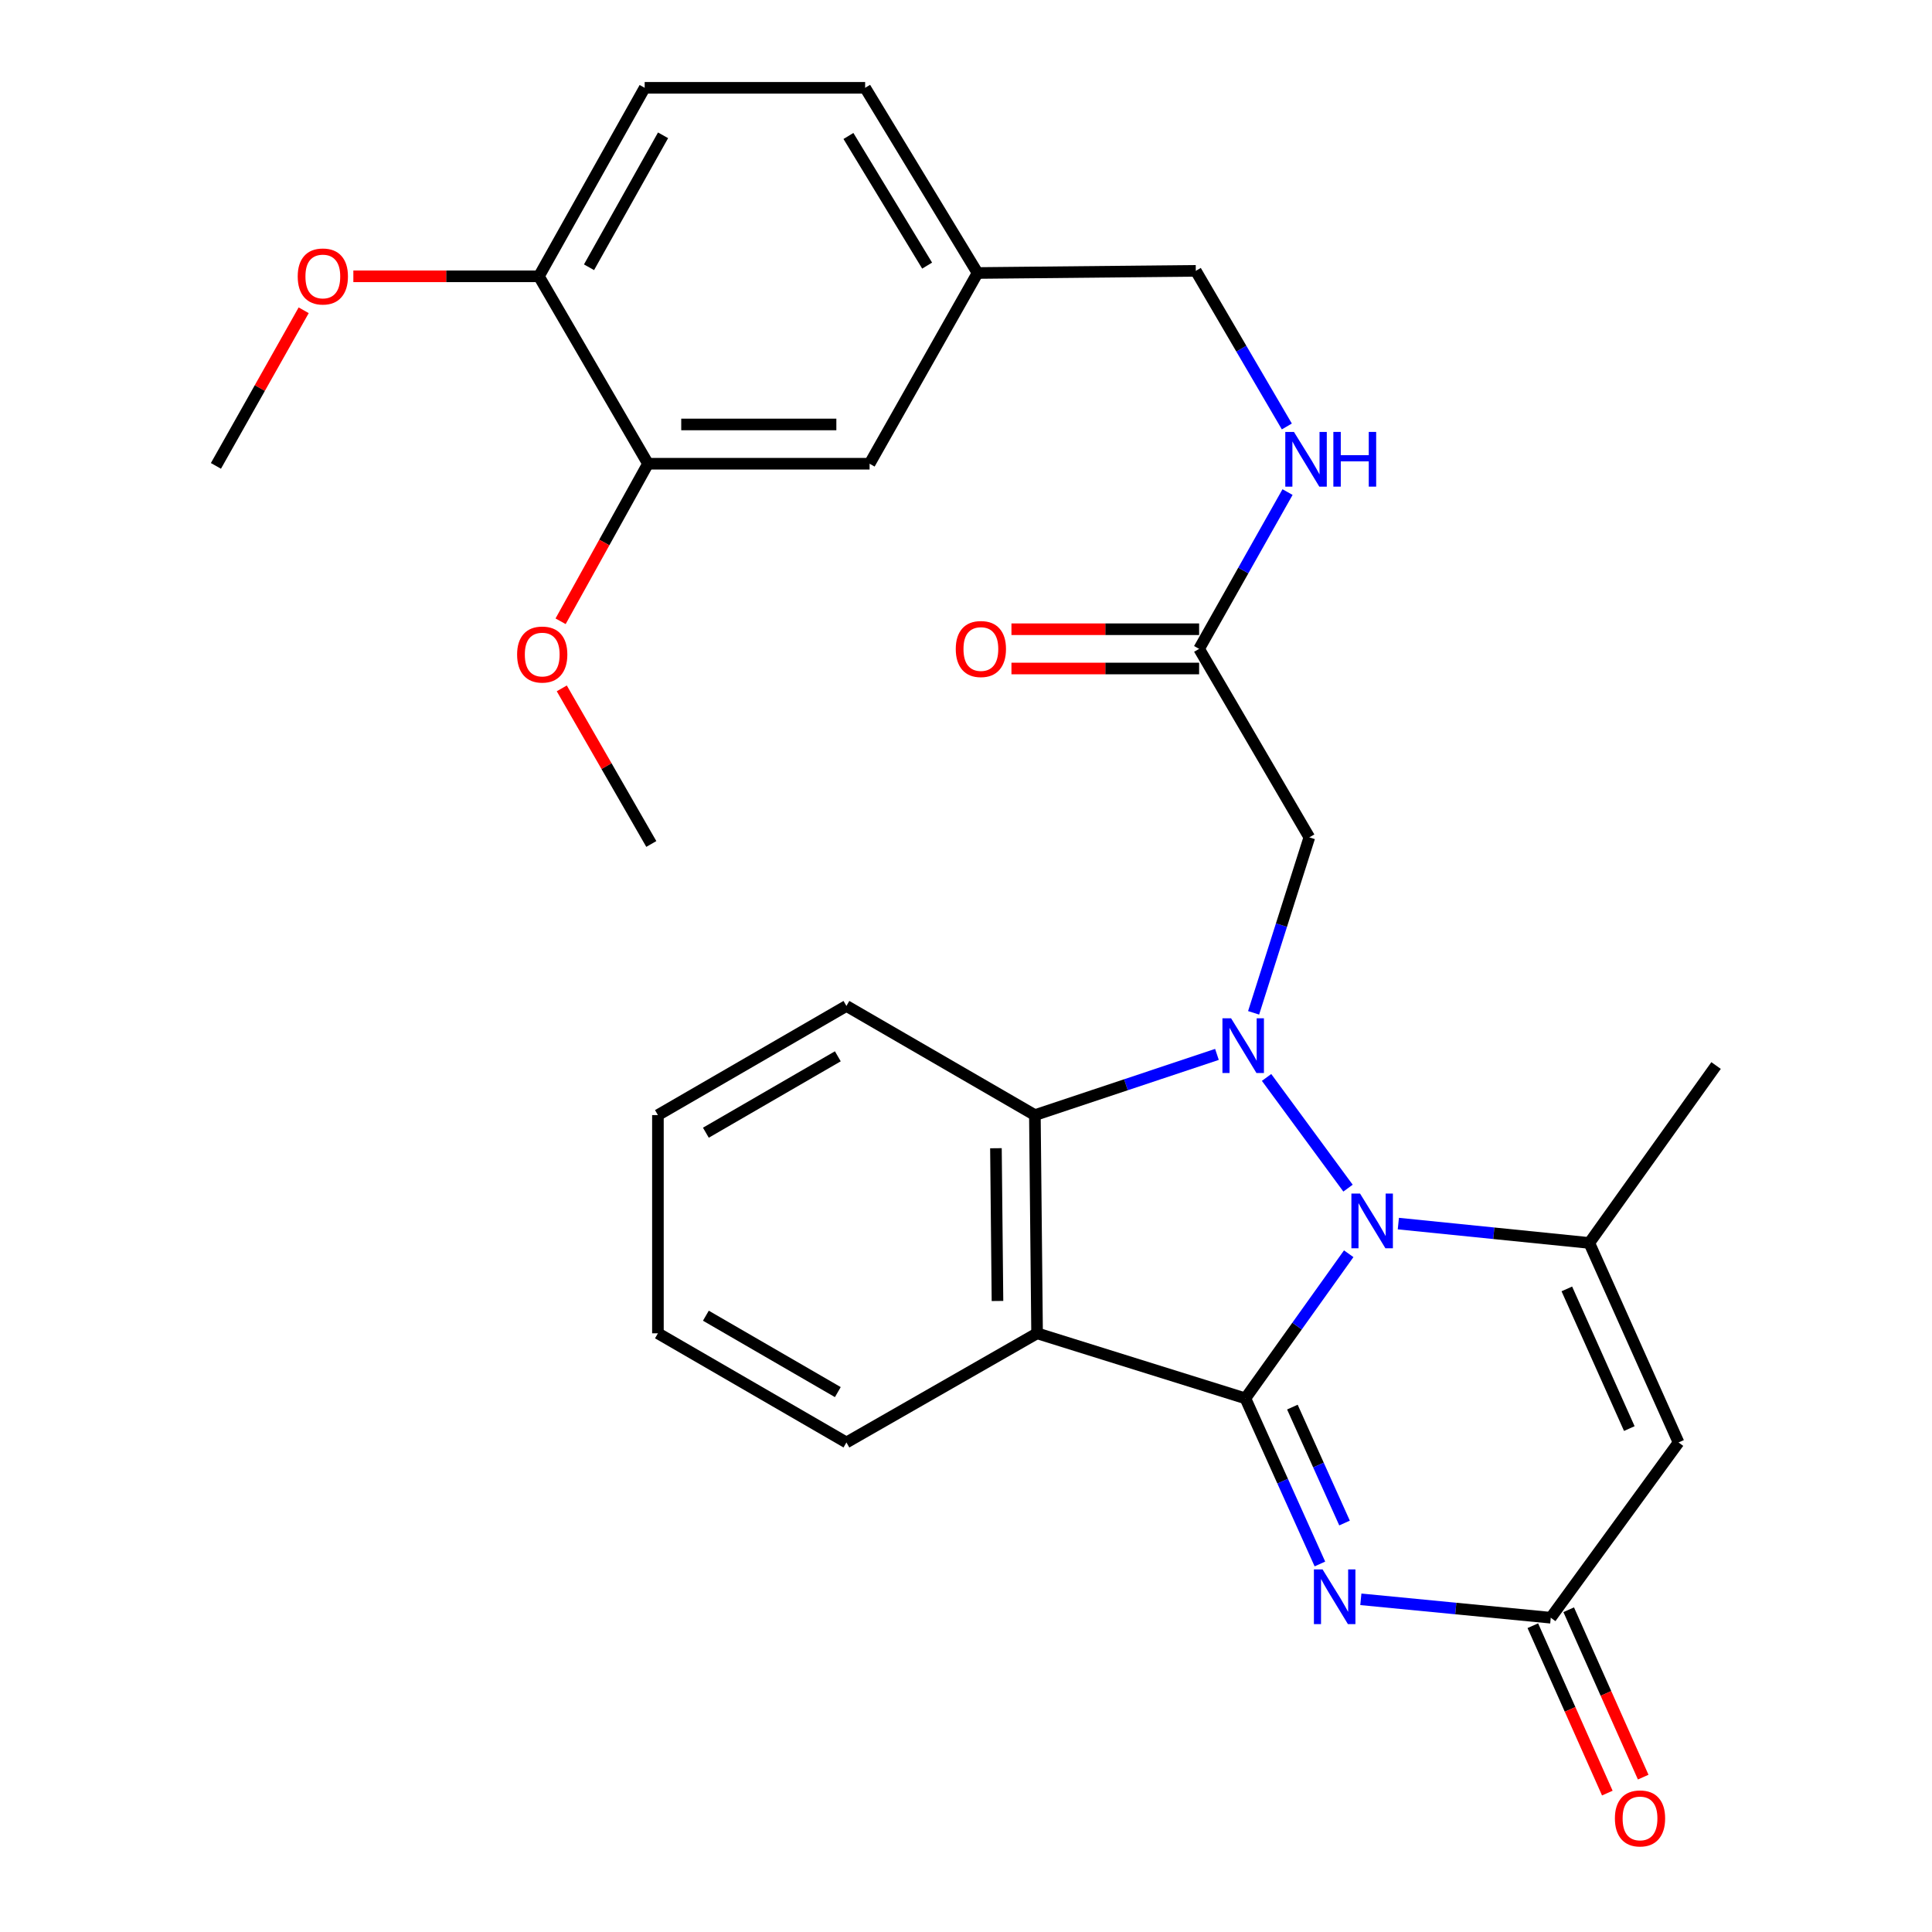 <?xml version='1.0' encoding='iso-8859-1'?>
<svg version='1.1' baseProfile='full'
              xmlns='http://www.w3.org/2000/svg'
                      xmlns:rdkit='http://www.rdkit.org/xml'
                      xmlns:xlink='http://www.w3.org/1999/xlink'
                  xml:space='preserve'
width='1000px' height='1000px' viewBox='0 0 1000 1000'>
<!-- END OF HEADER -->
<rect style='opacity:1.0;fill:#FFFFFF;stroke:none' width='1000' height='1000' x='0' y='0'> </rect>
<path class='bond-0' d='M 644.612,723.795 L 671.351,686.365' style='fill:none;fill-rule:evenodd;stroke:#000000;stroke-width:6px;stroke-linecap:butt;stroke-linejoin:miter;stroke-opacity:1' />
<path class='bond-0' d='M 671.351,686.365 L 698.09,648.935' style='fill:none;fill-rule:evenodd;stroke:#0000FF;stroke-width:6px;stroke-linecap:butt;stroke-linejoin:miter;stroke-opacity:1' />
<path class='bond-2' d='M 644.612,723.795 L 663.897,766.654' style='fill:none;fill-rule:evenodd;stroke:#000000;stroke-width:6px;stroke-linecap:butt;stroke-linejoin:miter;stroke-opacity:1' />
<path class='bond-2' d='M 663.897,766.654 L 683.182,809.513' style='fill:none;fill-rule:evenodd;stroke:#0000FF;stroke-width:6px;stroke-linecap:butt;stroke-linejoin:miter;stroke-opacity:1' />
<path class='bond-2' d='M 668.934,728.312 L 682.433,758.313' style='fill:none;fill-rule:evenodd;stroke:#000000;stroke-width:6px;stroke-linecap:butt;stroke-linejoin:miter;stroke-opacity:1' />
<path class='bond-2' d='M 682.433,758.313 L 695.933,788.315' style='fill:none;fill-rule:evenodd;stroke:#0000FF;stroke-width:6px;stroke-linecap:butt;stroke-linejoin:miter;stroke-opacity:1' />
<path class='bond-3' d='M 644.612,723.795 L 536.791,690.121' style='fill:none;fill-rule:evenodd;stroke:#000000;stroke-width:6px;stroke-linecap:butt;stroke-linejoin:miter;stroke-opacity:1' />
<path class='bond-1' d='M 697.731,614.977 L 655.573,557.678' style='fill:none;fill-rule:evenodd;stroke:#0000FF;stroke-width:6px;stroke-linecap:butt;stroke-linejoin:miter;stroke-opacity:1' />
<path class='bond-4' d='M 723.785,633.328 L 773.2,638.338' style='fill:none;fill-rule:evenodd;stroke:#0000FF;stroke-width:6px;stroke-linecap:butt;stroke-linejoin:miter;stroke-opacity:1' />
<path class='bond-4' d='M 773.2,638.338 L 822.615,643.347' style='fill:none;fill-rule:evenodd;stroke:#000000;stroke-width:6px;stroke-linecap:butt;stroke-linejoin:miter;stroke-opacity:1' />
<path class='bond-8' d='M 648.866,524.241 L 663.288,478.83' style='fill:none;fill-rule:evenodd;stroke:#0000FF;stroke-width:6px;stroke-linecap:butt;stroke-linejoin:miter;stroke-opacity:1' />
<path class='bond-8' d='M 663.288,478.83 L 677.71,433.42' style='fill:none;fill-rule:evenodd;stroke:#000000;stroke-width:6px;stroke-linecap:butt;stroke-linejoin:miter;stroke-opacity:1' />
<path class='bond-29' d='M 629.89,545.757 L 582.77,561.465' style='fill:none;fill-rule:evenodd;stroke:#0000FF;stroke-width:6px;stroke-linecap:butt;stroke-linejoin:miter;stroke-opacity:1' />
<path class='bond-29' d='M 582.77,561.465 L 535.65,577.173' style='fill:none;fill-rule:evenodd;stroke:#000000;stroke-width:6px;stroke-linecap:butt;stroke-linejoin:miter;stroke-opacity:1' />
<path class='bond-7' d='M 704.37,827.802 L 753.521,832.566' style='fill:none;fill-rule:evenodd;stroke:#0000FF;stroke-width:6px;stroke-linecap:butt;stroke-linejoin:miter;stroke-opacity:1' />
<path class='bond-7' d='M 753.521,832.566 L 802.673,837.33' style='fill:none;fill-rule:evenodd;stroke:#000000;stroke-width:6px;stroke-linecap:butt;stroke-linejoin:miter;stroke-opacity:1' />
<path class='bond-5' d='M 536.791,690.121 L 535.65,577.173' style='fill:none;fill-rule:evenodd;stroke:#000000;stroke-width:6px;stroke-linecap:butt;stroke-linejoin:miter;stroke-opacity:1' />
<path class='bond-5' d='M 516.294,673.384 L 515.496,594.32' style='fill:none;fill-rule:evenodd;stroke:#000000;stroke-width:6px;stroke-linecap:butt;stroke-linejoin:miter;stroke-opacity:1' />
<path class='bond-18' d='M 536.791,690.121 L 438.106,746.617' style='fill:none;fill-rule:evenodd;stroke:#000000;stroke-width:6px;stroke-linecap:butt;stroke-linejoin:miter;stroke-opacity:1' />
<path class='bond-20' d='M 822.615,643.347 L 888.236,551.516' style='fill:none;fill-rule:evenodd;stroke:#000000;stroke-width:6px;stroke-linecap:butt;stroke-linejoin:miter;stroke-opacity:1' />
<path class='bond-30' d='M 822.615,643.347 L 868.813,746.617' style='fill:none;fill-rule:evenodd;stroke:#000000;stroke-width:6px;stroke-linecap:butt;stroke-linejoin:miter;stroke-opacity:1' />
<path class='bond-30' d='M 810.99,667.138 L 843.329,739.427' style='fill:none;fill-rule:evenodd;stroke:#000000;stroke-width:6px;stroke-linecap:butt;stroke-linejoin:miter;stroke-opacity:1' />
<path class='bond-23' d='M 535.65,577.173 L 438.106,520.677' style='fill:none;fill-rule:evenodd;stroke:#000000;stroke-width:6px;stroke-linecap:butt;stroke-linejoin:miter;stroke-opacity:1' />
<path class='bond-6' d='M 868.813,746.617 L 802.673,837.33' style='fill:none;fill-rule:evenodd;stroke:#000000;stroke-width:6px;stroke-linecap:butt;stroke-linejoin:miter;stroke-opacity:1' />
<path class='bond-13' d='M 793.388,841.462 L 812.668,884.782' style='fill:none;fill-rule:evenodd;stroke:#000000;stroke-width:6px;stroke-linecap:butt;stroke-linejoin:miter;stroke-opacity:1' />
<path class='bond-13' d='M 812.668,884.782 L 831.948,928.102' style='fill:none;fill-rule:evenodd;stroke:#FF0000;stroke-width:6px;stroke-linecap:butt;stroke-linejoin:miter;stroke-opacity:1' />
<path class='bond-13' d='M 811.958,833.197 L 831.238,876.517' style='fill:none;fill-rule:evenodd;stroke:#000000;stroke-width:6px;stroke-linecap:butt;stroke-linejoin:miter;stroke-opacity:1' />
<path class='bond-13' d='M 831.238,876.517 L 850.518,919.837' style='fill:none;fill-rule:evenodd;stroke:#FF0000;stroke-width:6px;stroke-linecap:butt;stroke-linejoin:miter;stroke-opacity:1' />
<path class='bond-9' d='M 677.71,433.42 L 620.66,335.852' style='fill:none;fill-rule:evenodd;stroke:#000000;stroke-width:6px;stroke-linecap:butt;stroke-linejoin:miter;stroke-opacity:1' />
<path class='bond-11' d='M 620.66,335.852 L 643.545,295.275' style='fill:none;fill-rule:evenodd;stroke:#000000;stroke-width:6px;stroke-linecap:butt;stroke-linejoin:miter;stroke-opacity:1' />
<path class='bond-11' d='M 643.545,295.275 L 666.43,254.697' style='fill:none;fill-rule:evenodd;stroke:#0000FF;stroke-width:6px;stroke-linecap:butt;stroke-linejoin:miter;stroke-opacity:1' />
<path class='bond-15' d='M 620.66,325.689 L 572.093,325.689' style='fill:none;fill-rule:evenodd;stroke:#000000;stroke-width:6px;stroke-linecap:butt;stroke-linejoin:miter;stroke-opacity:1' />
<path class='bond-15' d='M 572.093,325.689 L 523.525,325.689' style='fill:none;fill-rule:evenodd;stroke:#FF0000;stroke-width:6px;stroke-linecap:butt;stroke-linejoin:miter;stroke-opacity:1' />
<path class='bond-15' d='M 620.66,346.016 L 572.093,346.016' style='fill:none;fill-rule:evenodd;stroke:#000000;stroke-width:6px;stroke-linecap:butt;stroke-linejoin:miter;stroke-opacity:1' />
<path class='bond-15' d='M 572.093,346.016 L 523.525,346.016' style='fill:none;fill-rule:evenodd;stroke:#FF0000;stroke-width:6px;stroke-linecap:butt;stroke-linejoin:miter;stroke-opacity:1' />
<path class='bond-10' d='M 335.401,240.024 L 450.098,240.024' style='fill:none;fill-rule:evenodd;stroke:#000000;stroke-width:6px;stroke-linecap:butt;stroke-linejoin:miter;stroke-opacity:1' />
<path class='bond-10' d='M 352.605,219.698 L 432.894,219.698' style='fill:none;fill-rule:evenodd;stroke:#000000;stroke-width:6px;stroke-linecap:butt;stroke-linejoin:miter;stroke-opacity:1' />
<path class='bond-22' d='M 335.401,240.024 L 312.782,280.796' style='fill:none;fill-rule:evenodd;stroke:#000000;stroke-width:6px;stroke-linecap:butt;stroke-linejoin:miter;stroke-opacity:1' />
<path class='bond-22' d='M 312.782,280.796 L 290.164,321.568' style='fill:none;fill-rule:evenodd;stroke:#FF0000;stroke-width:6px;stroke-linecap:butt;stroke-linejoin:miter;stroke-opacity:1' />
<path class='bond-32' d='M 335.401,240.024 L 278.938,143.022' style='fill:none;fill-rule:evenodd;stroke:#000000;stroke-width:6px;stroke-linecap:butt;stroke-linejoin:miter;stroke-opacity:1' />
<path class='bond-19' d='M 666.068,220.736 L 642.506,180.461' style='fill:none;fill-rule:evenodd;stroke:#0000FF;stroke-width:6px;stroke-linecap:butt;stroke-linejoin:miter;stroke-opacity:1' />
<path class='bond-19' d='M 642.506,180.461 L 618.944,140.187' style='fill:none;fill-rule:evenodd;stroke:#000000;stroke-width:6px;stroke-linecap:butt;stroke-linejoin:miter;stroke-opacity:1' />
<path class='bond-12' d='M 278.938,143.022 L 333.684,45.455' style='fill:none;fill-rule:evenodd;stroke:#000000;stroke-width:6px;stroke-linecap:butt;stroke-linejoin:miter;stroke-opacity:1' />
<path class='bond-12' d='M 304.877,138.333 L 343.199,70.036' style='fill:none;fill-rule:evenodd;stroke:#000000;stroke-width:6px;stroke-linecap:butt;stroke-linejoin:miter;stroke-opacity:1' />
<path class='bond-24' d='M 278.938,143.022 L 230.916,143.022' style='fill:none;fill-rule:evenodd;stroke:#000000;stroke-width:6px;stroke-linecap:butt;stroke-linejoin:miter;stroke-opacity:1' />
<path class='bond-24' d='M 230.916,143.022 L 182.893,143.022' style='fill:none;fill-rule:evenodd;stroke:#FF0000;stroke-width:6px;stroke-linecap:butt;stroke-linejoin:miter;stroke-opacity:1' />
<path class='bond-14' d='M 450.098,240.024 L 505.985,141.305' style='fill:none;fill-rule:evenodd;stroke:#000000;stroke-width:6px;stroke-linecap:butt;stroke-linejoin:miter;stroke-opacity:1' />
<path class='bond-16' d='M 333.684,45.455 L 447.795,45.455' style='fill:none;fill-rule:evenodd;stroke:#000000;stroke-width:6px;stroke-linecap:butt;stroke-linejoin:miter;stroke-opacity:1' />
<path class='bond-17' d='M 505.985,141.305 L 618.944,140.187' style='fill:none;fill-rule:evenodd;stroke:#000000;stroke-width:6px;stroke-linecap:butt;stroke-linejoin:miter;stroke-opacity:1' />
<path class='bond-21' d='M 505.985,141.305 L 447.795,45.455' style='fill:none;fill-rule:evenodd;stroke:#000000;stroke-width:6px;stroke-linecap:butt;stroke-linejoin:miter;stroke-opacity:1' />
<path class='bond-21' d='M 479.881,137.476 L 439.148,70.38' style='fill:none;fill-rule:evenodd;stroke:#000000;stroke-width:6px;stroke-linecap:butt;stroke-linejoin:miter;stroke-opacity:1' />
<path class='bond-27' d='M 438.106,746.617 L 340.539,690.121' style='fill:none;fill-rule:evenodd;stroke:#000000;stroke-width:6px;stroke-linecap:butt;stroke-linejoin:miter;stroke-opacity:1' />
<path class='bond-27' d='M 433.656,720.552 L 365.359,681.005' style='fill:none;fill-rule:evenodd;stroke:#000000;stroke-width:6px;stroke-linecap:butt;stroke-linejoin:miter;stroke-opacity:1' />
<path class='bond-25' d='M 290.776,356.3 L 313.946,396.57' style='fill:none;fill-rule:evenodd;stroke:#FF0000;stroke-width:6px;stroke-linecap:butt;stroke-linejoin:miter;stroke-opacity:1' />
<path class='bond-25' d='M 313.946,396.57 L 337.117,436.841' style='fill:none;fill-rule:evenodd;stroke:#000000;stroke-width:6px;stroke-linecap:butt;stroke-linejoin:miter;stroke-opacity:1' />
<path class='bond-31' d='M 438.106,520.677 L 340.539,577.173' style='fill:none;fill-rule:evenodd;stroke:#000000;stroke-width:6px;stroke-linecap:butt;stroke-linejoin:miter;stroke-opacity:1' />
<path class='bond-31' d='M 433.656,546.741 L 365.359,586.289' style='fill:none;fill-rule:evenodd;stroke:#000000;stroke-width:6px;stroke-linecap:butt;stroke-linejoin:miter;stroke-opacity:1' />
<path class='bond-26' d='M 157.185,160.598 L 134.475,200.87' style='fill:none;fill-rule:evenodd;stroke:#FF0000;stroke-width:6px;stroke-linecap:butt;stroke-linejoin:miter;stroke-opacity:1' />
<path class='bond-26' d='M 134.475,200.87 L 111.764,241.142' style='fill:none;fill-rule:evenodd;stroke:#000000;stroke-width:6px;stroke-linecap:butt;stroke-linejoin:miter;stroke-opacity:1' />
<path class='bond-28' d='M 340.539,690.121 L 340.539,577.173' style='fill:none;fill-rule:evenodd;stroke:#000000;stroke-width:6px;stroke-linecap:butt;stroke-linejoin:miter;stroke-opacity:1' />
<path  class='atom-1' d='M 703.961 617.793
L 713.241 632.793
Q 714.161 634.273, 715.641 636.953
Q 717.121 639.633, 717.201 639.793
L 717.201 617.793
L 720.961 617.793
L 720.961 646.113
L 717.081 646.113
L 707.121 629.713
Q 705.961 627.793, 704.721 625.593
Q 703.521 623.393, 703.161 622.713
L 703.161 646.113
L 699.481 646.113
L 699.481 617.793
L 703.961 617.793
' fill='#0000FF'/>
<path  class='atom-2' d='M 637.211 527.069
L 646.491 542.069
Q 647.411 543.549, 648.891 546.229
Q 650.371 548.909, 650.451 549.069
L 650.451 527.069
L 654.211 527.069
L 654.211 555.389
L 650.331 555.389
L 640.371 538.989
Q 639.211 537.069, 637.971 534.869
Q 636.771 532.669, 636.411 531.989
L 636.411 555.389
L 632.731 555.389
L 632.731 527.069
L 637.211 527.069
' fill='#0000FF'/>
<path  class='atom-3' d='M 684.561 812.329
L 693.841 827.329
Q 694.761 828.809, 696.241 831.489
Q 697.721 834.169, 697.801 834.329
L 697.801 812.329
L 701.561 812.329
L 701.561 840.649
L 697.681 840.649
L 687.721 824.249
Q 686.561 822.329, 685.321 820.129
Q 684.121 817.929, 683.761 817.249
L 683.761 840.649
L 680.081 840.649
L 680.081 812.329
L 684.561 812.329
' fill='#0000FF'/>
<path  class='atom-12' d='M 669.745 223.561
L 679.025 238.561
Q 679.945 240.041, 681.425 242.721
Q 682.905 245.401, 682.985 245.561
L 682.985 223.561
L 686.745 223.561
L 686.745 251.881
L 682.865 251.881
L 672.905 235.481
Q 671.745 233.561, 670.505 231.361
Q 669.305 229.161, 668.945 228.481
L 668.945 251.881
L 665.265 251.881
L 665.265 223.561
L 669.745 223.561
' fill='#0000FF'/>
<path  class='atom-12' d='M 690.145 223.561
L 693.985 223.561
L 693.985 235.601
L 708.465 235.601
L 708.465 223.561
L 712.305 223.561
L 712.305 251.881
L 708.465 251.881
L 708.465 238.801
L 693.985 238.801
L 693.985 251.881
L 690.145 251.881
L 690.145 223.561
' fill='#0000FF'/>
<path  class='atom-14' d='M 835.87 941.21
Q 835.87 934.41, 839.23 930.61
Q 842.59 926.81, 848.87 926.81
Q 855.15 926.81, 858.51 930.61
Q 861.87 934.41, 861.87 941.21
Q 861.87 948.09, 858.47 952.01
Q 855.07 955.89, 848.87 955.89
Q 842.63 955.89, 839.23 952.01
Q 835.87 948.13, 835.87 941.21
M 848.87 952.69
Q 853.19 952.69, 855.51 949.81
Q 857.87 946.89, 857.87 941.21
Q 857.87 935.65, 855.51 932.85
Q 853.19 930.01, 848.87 930.01
Q 844.55 930.01, 842.19 932.81
Q 839.87 935.61, 839.87 941.21
Q 839.87 946.93, 842.19 949.81
Q 844.55 952.69, 848.87 952.69
' fill='#FF0000'/>
<path  class='atom-16' d='M 494.701 335.932
Q 494.701 329.132, 498.061 325.332
Q 501.421 321.532, 507.701 321.532
Q 513.981 321.532, 517.341 325.332
Q 520.701 329.132, 520.701 335.932
Q 520.701 342.812, 517.301 346.732
Q 513.901 350.612, 507.701 350.612
Q 501.461 350.612, 498.061 346.732
Q 494.701 342.852, 494.701 335.932
M 507.701 347.412
Q 512.021 347.412, 514.341 344.532
Q 516.701 341.612, 516.701 335.932
Q 516.701 330.372, 514.341 327.572
Q 512.021 324.732, 507.701 324.732
Q 503.381 324.732, 501.021 327.532
Q 498.701 330.332, 498.701 335.932
Q 498.701 341.652, 501.021 344.532
Q 503.381 347.412, 507.701 347.412
' fill='#FF0000'/>
<path  class='atom-23' d='M 267.655 338.789
Q 267.655 331.989, 271.015 328.189
Q 274.375 324.389, 280.655 324.389
Q 286.935 324.389, 290.295 328.189
Q 293.655 331.989, 293.655 338.789
Q 293.655 345.669, 290.255 349.589
Q 286.855 353.469, 280.655 353.469
Q 274.415 353.469, 271.015 349.589
Q 267.655 345.709, 267.655 338.789
M 280.655 350.269
Q 284.975 350.269, 287.295 347.389
Q 289.655 344.469, 289.655 338.789
Q 289.655 333.229, 287.295 330.429
Q 284.975 327.589, 280.655 327.589
Q 276.335 327.589, 273.975 330.389
Q 271.655 333.189, 271.655 338.789
Q 271.655 344.509, 273.975 347.389
Q 276.335 350.269, 280.655 350.269
' fill='#FF0000'/>
<path  class='atom-25' d='M 154.097 143.102
Q 154.097 136.302, 157.457 132.502
Q 160.817 128.702, 167.097 128.702
Q 173.377 128.702, 176.737 132.502
Q 180.097 136.302, 180.097 143.102
Q 180.097 149.982, 176.697 153.902
Q 173.297 157.782, 167.097 157.782
Q 160.857 157.782, 157.457 153.902
Q 154.097 150.022, 154.097 143.102
M 167.097 154.582
Q 171.417 154.582, 173.737 151.702
Q 176.097 148.782, 176.097 143.102
Q 176.097 137.542, 173.737 134.742
Q 171.417 131.902, 167.097 131.902
Q 162.777 131.902, 160.417 134.702
Q 158.097 137.502, 158.097 143.102
Q 158.097 148.822, 160.417 151.702
Q 162.777 154.582, 167.097 154.582
' fill='#FF0000'/>
</svg>
